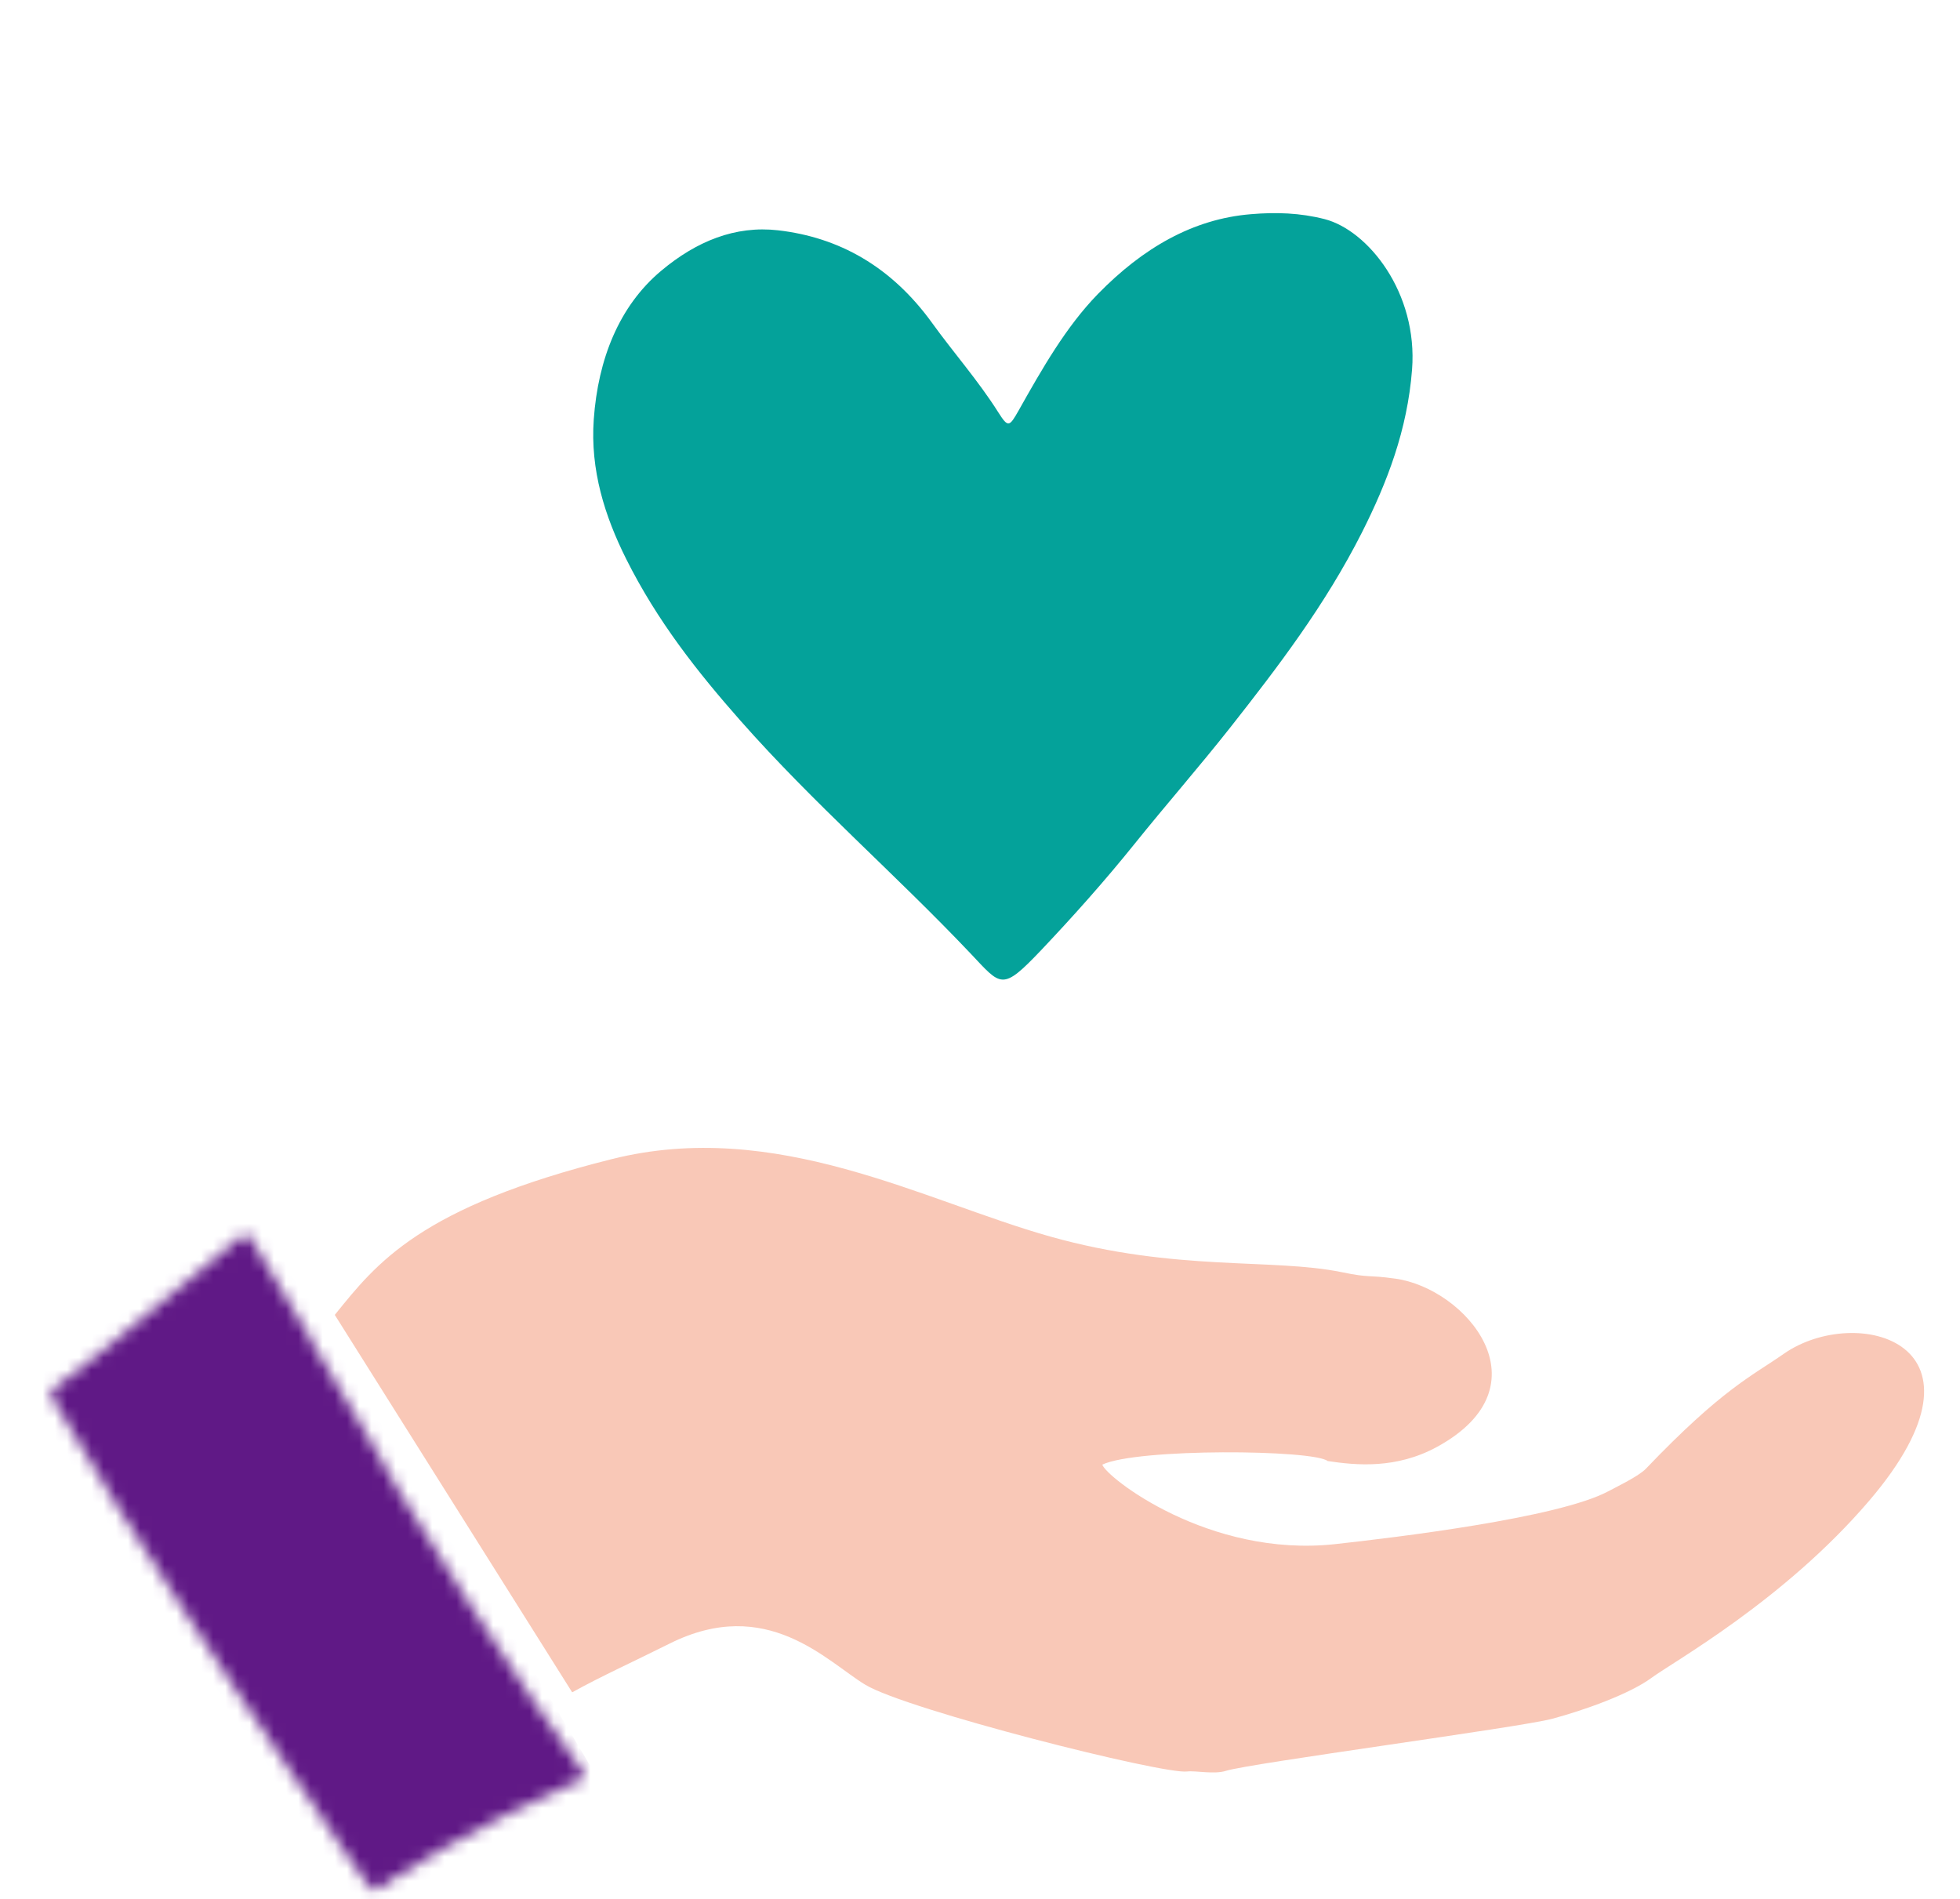 <?xml version="1.0" encoding="UTF-8"?> <svg xmlns="http://www.w3.org/2000/svg" width="161" height="156" viewBox="0 0 161 156" fill="none"><path d="M63.911 18.916C68.9 19.489 73.203 21.873 76.565 26.525C78.354 29.006 80.345 31.244 82.007 33.875C82.81 35.139 82.908 35.066 83.665 33.733C85.603 30.285 87.564 26.838 90.189 24.144C93.875 20.373 97.989 17.981 102.757 17.593C104.815 17.417 106.796 17.484 108.803 17.996C112.371 18.913 116.484 24.047 115.99 30.359C115.604 35.336 113.94 39.63 111.875 43.731C108.863 49.685 104.985 54.766 101.05 59.764C98.483 63.015 95.788 66.089 93.208 69.299C90.731 72.378 88.14 75.281 85.485 78.082C82.286 81.44 82.245 80.984 79.726 78.318C73.529 71.779 66.839 66.008 60.824 59.195C57.31 55.213 53.989 51.017 51.437 45.913C49.676 42.388 48.478 38.613 48.773 34.449C49.126 29.5 50.848 25.15 54.299 22.252C57.204 19.812 60.397 18.515 63.911 18.916Z" fill="#04A29A"></path><path d="M153.544 123.26C164.649 110.252 152.47 107.035 146.523 111.198C143.904 113.03 141.494 114.052 135.191 120.643C134.618 121.242 132.795 122.123 132.113 122.487C128.003 124.685 114.589 126.288 109.668 126.829C99.288 127.964 90.853 121.321 90.547 120.299C93.432 118.935 107.885 119.066 109.058 120.003C111.361 120.352 114.683 120.684 118.061 118.831C127.217 113.814 120.417 105.824 114.613 105.022C112.22 104.69 112.613 104.985 110.239 104.497C104.506 103.318 96.583 104.467 86.289 101.571C75.871 98.643 63.775 91.823 50.271 95.201C34.5 99.145 30.95 103.727 27.5 108L47 139C49.5 137.621 52 136.5 55 135C63 131 67.913 136.464 71.079 138.379C74.494 140.444 95.524 145.756 97.513 145.504C98.194 145.417 99.738 145.759 100.7 145.451C102.64 144.83 124.845 141.885 127.496 141.177C130.137 140.47 133.861 139.139 135.661 137.812C137.459 136.483 146.551 131.448 153.544 123.26Z" fill="#F9C8B7"></path><mask id="mask0_674_1512" style="mask-type:alpha" maskUnits="userSpaceOnUse" x="4" y="61" width="128" height="95"><path d="M69.865 104.163C70.85 105.024 71.761 105.151 72.693 105.186C74.143 105.244 75.482 104.892 76.773 104.396C79.064 103.505 81.291 102.494 83.486 101.387C84.745 100.752 85.983 100.071 87.21 99.382C87.709 99.106 88.126 98.749 88.471 98.291C90.324 95.809 92.25 93.385 94.011 90.835C97.156 86.277 100.173 81.623 103.35 77.097C105.135 74.555 106.966 72.058 108.955 69.696C110.318 68.083 111.964 66.791 113.691 65.638C115.607 64.352 117.605 63.203 119.736 62.3C120.077 62.154 120.425 62.011 120.789 61.938C123.24 61.442 125.724 61.237 128.303 61.66C129.291 61.82 130.169 62.32 131.033 62.893C131.558 63.25 131.643 63.574 131.409 64.11C130.475 66.231 129.601 68.389 128.66 70.507C127.06 74.107 125.53 77.752 123.772 81.258C121.876 85.035 119.838 88.723 117.73 92.359C114.751 97.473 111.776 102.593 108.723 107.657C106.519 111.314 104.188 114.875 101.945 118.497C101.281 119.564 100.708 120.698 100.096 121.799C99.088 123.603 99.085 123.598 97.269 124.271C90.487 126.78 83.588 128.956 76.542 130.765C73.224 131.613 69.775 131.868 66.437 132.597C61.885 133.589 57.206 134.131 52.745 135.437C51.672 135.752 50.592 136.058 49.499 136.32C48.49 136.562 48.477 136.519 47.842 135.615C45.739 132.623 43.585 129.662 41.518 126.635C38.879 122.767 36.398 118.789 34.147 114.683C33.77 113.999 32.597 112.406 31.557 110.042C31.385 109.647 31.247 109.319 31.172 109.119C35.619 107.62 38.958 105.931 41.132 104.714C45.813 102.08 46.905 100.715 53.125 96.868C54.126 96.25 57.185 94.389 61.341 92.436C65.133 90.651 65.817 90.675 73.265 87.884C81.126 84.939 86.115 82.757 88.066 84.628C88.345 84.894 89.323 86.019 89.92 87.609C90.384 88.825 90.333 89.85 89.687 90.819C89.221 91.522 88.601 92.065 87.988 92.597C86.698 93.726 85.343 94.787 83.89 95.675C79.852 98.126 75.773 100.509 71.719 102.934C71.123 103.29 70.557 103.699 69.865 104.163ZM25.597 110.094C23.999 107.414 22.402 104.726 20.794 102.052C20.306 101.233 20.194 101.228 19.559 101.765C18.88 102.336 18.193 102.905 17.506 103.473C15.529 105.106 13.549 106.734 11.565 108.365C9.361 110.184 7.165 112.027 4.851 113.703C4.019 114.307 3.989 114.332 4.578 115.329C8.011 121.138 11.511 126.9 15.261 132.514C18.07 136.721 20.747 141.006 23.628 145.163C25.354 147.651 27.006 150.197 28.731 152.693C29.206 153.383 29.714 154.053 30.178 154.757C30.587 155.378 30.785 155.411 31.326 155.046C31.691 154.792 32.013 154.477 32.384 154.234C35.34 152.298 38.501 150.716 41.612 149.04C43.112 148.232 44.693 147.57 46.242 146.855C46.713 146.64 47.205 146.461 47.679 146.251C48.076 146.072 48.09 145.84 47.783 145.41C46.439 143.53 45.105 141.637 43.816 139.71C41.985 136.982 40.168 134.245 38.398 131.48C36.485 128.498 34.624 125.485 32.76 122.466C31.783 120.893 30.91 119.259 30.001 117.638C28.577 115.1 27.036 112.624 25.546 110.125C25.56 110.116 25.578 110.105 25.597 110.094Z" fill="#F9C8B7"></path></mask><g mask="url(#mask0_674_1512)"><rect x="-8.991" y="109.673" width="31.249" height="70.718" transform="rotate(-30.814 -8.991 109.673)" fill="#601986"></rect></g></svg> 